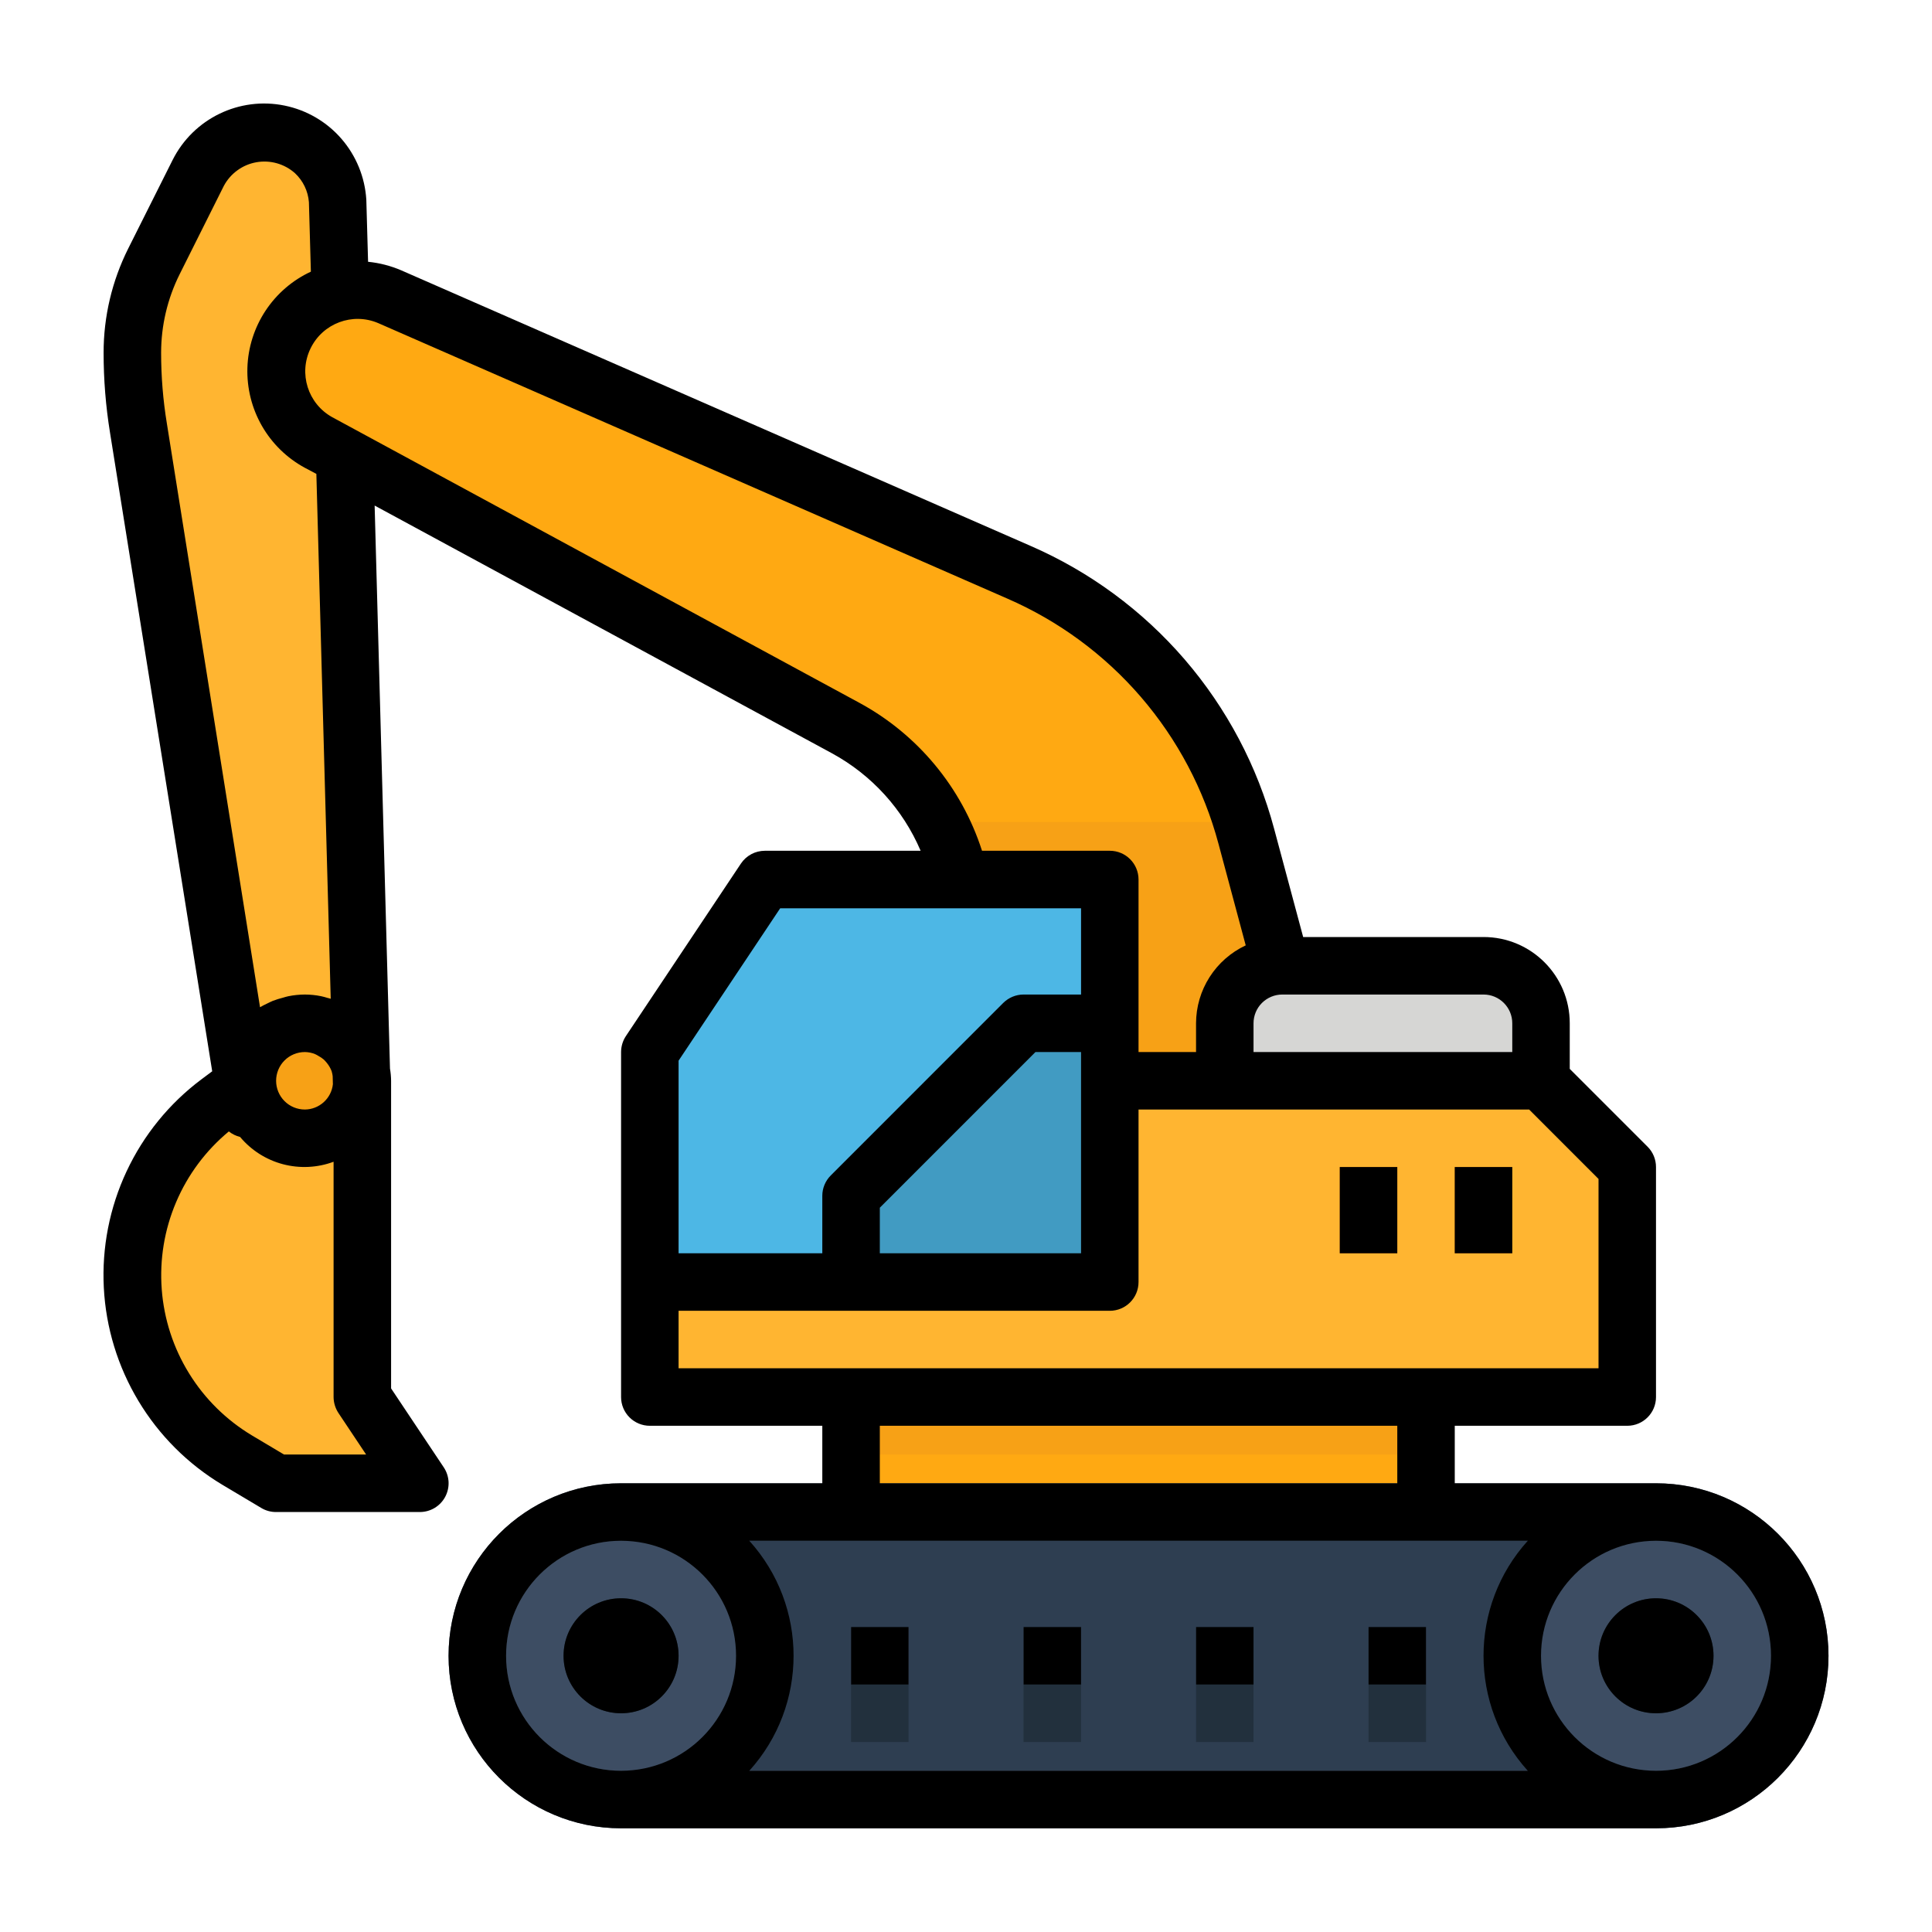 <svg xmlns="http://www.w3.org/2000/svg" width="56" height="56" viewBox="0 0 56 56" fill="none"><path d="M10.503 32.16H7.17L4.011 12.415C3.895 11.691 3.837 10.959 3.836 10.226C3.837 9.307 4.051 8.4 4.463 7.577L5.747 5.008C5.924 4.653 6.196 4.355 6.534 4.146C6.871 3.937 7.26 3.827 7.657 3.827C8.787 3.828 9.721 4.708 9.788 5.837L10.503 32.16Z" fill="#FFB531"></path><path d="M10.503 40.494V31.327C10.503 30.407 9.757 29.66 8.836 29.66C7.916 29.66 7.17 30.407 7.17 31.327L6.336 31.951C5.56 32.534 4.93 33.288 4.496 34.156C4.062 35.024 3.836 35.981 3.836 36.951C3.836 38.031 4.116 39.093 4.648 40.032C5.18 40.972 5.946 41.758 6.872 42.313L8.003 42.994H12.169L10.503 40.494Z" fill="#FFB531"></path><path d="M10.503 31.327C10.503 32.248 9.757 32.994 8.836 32.994C7.916 32.994 7.169 32.248 7.169 31.327C7.169 30.407 7.916 29.66 8.836 29.66C9.757 29.66 10.503 30.407 10.503 31.327Z" fill="#F7A116"></path><path d="M29.536 16.581L11.299 8.603C10.941 8.446 10.55 8.381 10.16 8.414C9.771 8.446 9.395 8.575 9.068 8.789C8.741 9.003 8.472 9.295 8.286 9.639C8.1 9.983 8.003 10.368 8.003 10.759C8.003 11.182 8.118 11.598 8.335 11.962C8.551 12.326 8.863 12.625 9.235 12.827L24.51 21.102C25.566 21.674 26.448 22.521 27.063 23.553C27.678 24.585 28.002 25.764 28.002 26.965V40.494H40.501L36.124 24.237C35.67 22.549 34.842 20.984 33.702 19.659C32.561 18.334 31.138 17.282 29.536 16.581L29.536 16.581Z" fill="#FFA912"></path><path d="M35.989 23.827H27.202C27.723 24.791 27.998 25.869 28.001 26.965V40.494H40.501L36.124 24.237C36.084 24.097 36.031 23.965 35.989 23.827L35.989 23.827Z" fill="#F7A116"></path><path d="M18.002 43.827H48C50.301 43.827 52.166 45.693 52.166 47.994C52.166 50.295 50.301 52.16 48 52.16H18.002C15.701 52.16 13.835 50.295 13.835 47.994C13.835 45.693 15.701 43.827 18.002 43.827Z" fill="#2E3E51"></path><path d="M22.168 47.994C22.168 50.295 20.303 52.16 18.002 52.16C15.701 52.16 13.835 50.295 13.835 47.994C13.835 45.693 15.701 43.827 18.002 43.827C20.303 43.827 22.168 45.693 22.168 47.994Z" fill="#3D4D63"></path><path d="M19.669 47.994C19.669 48.914 18.923 49.66 18.002 49.66C17.082 49.66 16.335 48.914 16.335 47.994C16.335 47.073 17.082 46.327 18.002 46.327C18.923 46.327 19.669 47.073 19.669 47.994Z" fill="#22303D"></path><path d="M52.167 47.994C52.167 50.295 50.302 52.16 48 52.16C45.7 52.16 43.834 50.295 43.834 47.994C43.834 45.693 45.7 43.827 48 43.827C50.302 43.827 52.167 45.693 52.167 47.994Z" fill="#3D4D63"></path><path d="M49.667 47.994C49.667 48.914 48.921 49.66 48 49.66C47.08 49.66 46.334 48.914 46.334 47.994C46.334 47.073 47.08 46.327 48 46.327C48.921 46.327 49.667 47.073 49.667 47.994Z" fill="#22303D"></path><path d="M34.668 47.16H36.334V48.827H34.668V47.16ZM29.668 47.16H31.335V48.827H29.668V47.16ZM39.668 47.16H41.334V48.827H39.668V47.16ZM24.669 47.16H26.335V48.827H24.669V47.16Z" fill="#3D4D63"></path><path d="M34.668 48.827H36.334V50.494H34.668V48.827ZM29.668 48.827H31.335V50.494H29.668V48.827ZM39.668 48.827H41.334V50.494H39.668V48.827ZM24.669 48.827H26.335V50.494H24.669V48.827Z" fill="#22303D"></path><path d="M24.669 40.494H41.334V43.827H24.669V40.494Z" fill="#FFA912"></path><path d="M44.667 31.327H18.835V40.494H47.167V33.827L44.667 31.327Z" fill="#FFB531"></path><path d="M42.167 33.827H43.834V36.327H42.167V33.827ZM38.834 33.827H40.501V36.327H38.834V33.827Z" fill="#E8770C"></path><path d="M32.168 37.16H18.835V30.494L22.169 25.494H32.168V37.16Z" fill="#4DB7E5"></path><path d="M24.669 37.16V34.66L29.668 29.66H32.168V37.16H24.669Z" fill="#419BC2"></path><path d="M43.001 27.994H37.167C36.247 27.994 35.501 28.74 35.501 29.66V31.327H44.667V29.66C44.667 28.74 43.921 27.994 43.001 27.994Z" fill="#D6D6D4"></path><path d="M48 52.994H18.002C15.241 52.994 13.002 50.755 13.002 47.994C13.002 45.233 15.241 42.994 18.002 42.994H48C50.762 42.994 53 45.233 53 47.994C53 50.755 50.762 52.994 48 52.994ZM18.002 44.66C16.161 44.66 14.669 46.153 14.669 47.994C14.669 49.835 16.161 51.327 18.002 51.327H48C49.842 51.327 51.334 49.835 51.334 47.994C51.334 46.153 49.842 44.66 48 44.66H18.002Z" fill="#4C5D72"></path><path d="M24.669 40.494H41.334V42.16H24.669V40.494Z" fill="#F7A116"></path><path d="M19.669 47.994C19.669 48.914 18.923 49.66 18.002 49.66C17.082 49.66 16.335 48.914 16.335 47.994C16.335 47.073 17.082 46.327 18.002 46.327C18.923 46.327 19.669 47.073 19.669 47.994Z" fill="black"></path><path d="M48 42.994H42.167V41.327H47.167C47.628 41.327 48 40.954 48 40.494V33.827C48 33.606 47.913 33.394 47.756 33.238L45.5 30.982V29.66C45.5 28.28 44.382 27.16 43.001 27.16H37.773L36.93 24.018C36.446 22.209 35.559 20.532 34.337 19.113C33.114 17.694 31.587 16.569 29.869 15.822L11.633 7.837C11.326 7.705 11.002 7.621 10.669 7.588L10.618 5.789C10.578 5.137 10.325 4.517 9.897 4.023C9.47 3.53 8.891 3.192 8.252 3.061C6.937 2.791 5.605 3.438 5.003 4.638L3.715 7.207C3.246 8.145 3.002 9.179 3.003 10.227C3.003 11.003 3.065 11.777 3.189 12.542L6.151 31.052L5.836 31.287C4.906 31.984 4.162 32.899 3.669 33.952C3.176 35.005 2.949 36.162 3.009 37.323C3.069 38.484 3.414 39.612 4.013 40.608C4.612 41.605 5.446 42.438 6.443 43.036L7.576 43.711C7.705 43.788 7.853 43.828 8.003 43.827H12.169C12.32 43.827 12.468 43.786 12.597 43.709C12.727 43.631 12.833 43.52 12.904 43.387C12.975 43.254 13.009 43.104 13.002 42.953C12.994 42.803 12.946 42.657 12.862 42.531L11.336 40.244V31.327C11.335 31.209 11.324 31.091 11.304 30.974L10.859 14.654L24.114 21.834C25.265 22.46 26.171 23.456 26.685 24.66H22.169C22.031 24.661 21.896 24.694 21.776 24.759C21.655 24.824 21.552 24.917 21.476 25.031L18.142 30.031C18.051 30.168 18.003 30.329 18.002 30.494V40.494C18.002 40.715 18.09 40.927 18.246 41.083C18.402 41.239 18.614 41.327 18.835 41.327H23.835V42.994H18.002C15.241 42.994 13.002 45.233 13.002 47.994C13.002 50.755 15.241 52.994 18.002 52.994H48C50.762 52.994 53 50.755 53 47.994C53 45.233 50.762 42.994 48 42.994V42.994ZM36.334 29.66C36.334 29.439 36.422 29.227 36.578 29.071C36.735 28.915 36.947 28.827 37.168 28.827H43.001C43.461 28.827 43.834 29.2 43.834 29.66V30.494H36.334V29.66ZM4.837 12.277C4.726 11.599 4.67 10.914 4.67 10.227C4.67 9.437 4.854 8.657 5.207 7.949L6.489 5.386C6.584 5.209 6.718 5.055 6.881 4.937C7.044 4.818 7.232 4.738 7.431 4.703C7.629 4.668 7.833 4.678 8.027 4.733C8.221 4.788 8.4 4.886 8.55 5.02C8.785 5.24 8.929 5.539 8.954 5.86L9.011 7.874C8.476 8.122 8.021 8.515 7.696 9.007C7.371 9.5 7.189 10.073 7.171 10.662C7.153 11.252 7.299 11.835 7.593 12.347C7.887 12.858 8.317 13.278 8.836 13.559L9.17 13.736L9.586 28.95C9.556 28.939 9.525 28.933 9.494 28.925C9.431 28.908 9.37 28.886 9.306 28.875C9.151 28.843 8.994 28.828 8.836 28.827C8.676 28.828 8.516 28.844 8.359 28.876C8.306 28.885 8.258 28.904 8.207 28.917C8.107 28.942 8.008 28.973 7.911 29.009C7.855 29.032 7.802 29.06 7.745 29.087C7.675 29.122 7.603 29.154 7.537 29.195L4.837 12.277ZM9.615 31.058C9.629 31.103 9.638 31.149 9.643 31.196L9.649 31.427C9.627 31.628 9.532 31.813 9.382 31.948C9.232 32.083 9.038 32.159 8.836 32.16C8.615 32.16 8.403 32.073 8.247 31.916C8.091 31.76 8.003 31.548 8.003 31.327C8.003 31.106 8.091 30.894 8.247 30.738C8.403 30.582 8.615 30.494 8.836 30.494C8.938 30.495 9.039 30.515 9.133 30.554C9.168 30.57 9.201 30.588 9.234 30.609C9.286 30.636 9.335 30.67 9.381 30.708C9.413 30.738 9.442 30.77 9.47 30.804C9.531 30.879 9.581 30.963 9.615 31.054V31.058ZM8.232 42.16L7.3 41.605C6.558 41.159 5.933 40.543 5.479 39.806C5.024 39.07 4.753 38.235 4.688 37.372C4.623 36.509 4.765 35.643 5.104 34.847C5.442 34.05 5.967 33.347 6.633 32.795C6.729 32.871 6.84 32.926 6.959 32.955C7.281 33.34 7.714 33.616 8.2 33.745C8.685 33.873 9.199 33.849 9.669 33.674V40.494C9.67 40.658 9.719 40.819 9.81 40.957L10.612 42.16H8.232ZM24.907 20.37L9.631 12.093C8.923 11.701 8.647 10.823 9.003 10.096C9.358 9.369 10.22 9.048 10.964 9.366L29.197 17.35C30.685 17.997 32.009 18.971 33.069 20.201C34.129 21.431 34.897 22.884 35.317 24.452L36.108 27.402C35.679 27.603 35.315 27.922 35.06 28.322C34.805 28.722 34.669 29.186 34.668 29.66V30.494H33.001V25.494C33.001 25.034 32.629 24.66 32.168 24.66H28.464C27.875 22.825 26.601 21.288 24.907 20.37H24.907ZM19.669 31.327V30.744L22.614 26.327H31.335V28.827H29.668C29.559 28.827 29.45 28.849 29.349 28.891C29.248 28.933 29.157 28.994 29.079 29.071L24.08 34.071C23.923 34.228 23.835 34.44 23.835 34.66V36.327H19.669V31.327ZM31.335 30.494V36.327H25.502V35.006L30.013 30.494H31.335ZM19.669 39.66V37.994H32.168C32.629 37.994 33.001 37.621 33.001 37.16V32.16H44.323L46.334 34.172V39.66H19.669ZM40.501 41.327V42.994H25.502V41.327H40.501ZM18.002 51.327C16.161 51.327 14.669 49.835 14.669 47.994C14.669 46.153 16.161 44.66 18.002 44.66C19.843 44.66 21.335 46.153 21.335 47.994C21.335 49.835 19.843 51.327 18.002 51.327ZM44.284 51.327H21.719C23.43 49.434 23.43 46.553 21.719 44.66H44.284C42.573 46.553 42.573 49.434 44.284 51.327H44.284ZM48 51.327C46.16 51.327 44.667 49.835 44.667 47.994C44.667 46.153 46.16 44.66 48 44.66C49.841 44.66 51.333 46.153 51.333 47.994C51.333 49.835 49.841 51.327 48 51.327Z" fill="black"></path><path d="M49.667 47.994C49.667 48.914 48.921 49.66 48 49.66C47.08 49.66 46.334 48.914 46.334 47.994C46.334 47.073 47.08 46.327 48 46.327C48.921 46.327 49.667 47.073 49.667 47.994ZM34.668 47.16H36.334V48.827H34.668V47.16ZM29.668 47.16H31.335V48.827H29.668V47.16ZM39.668 47.16H41.334V48.827H39.668V47.16ZM24.669 47.16H26.335V48.827H24.669V47.16ZM42.167 33.827H43.834V36.327H42.167V33.827ZM38.834 33.827H40.501V36.327H38.834V33.827Z" fill="black"></path></svg>